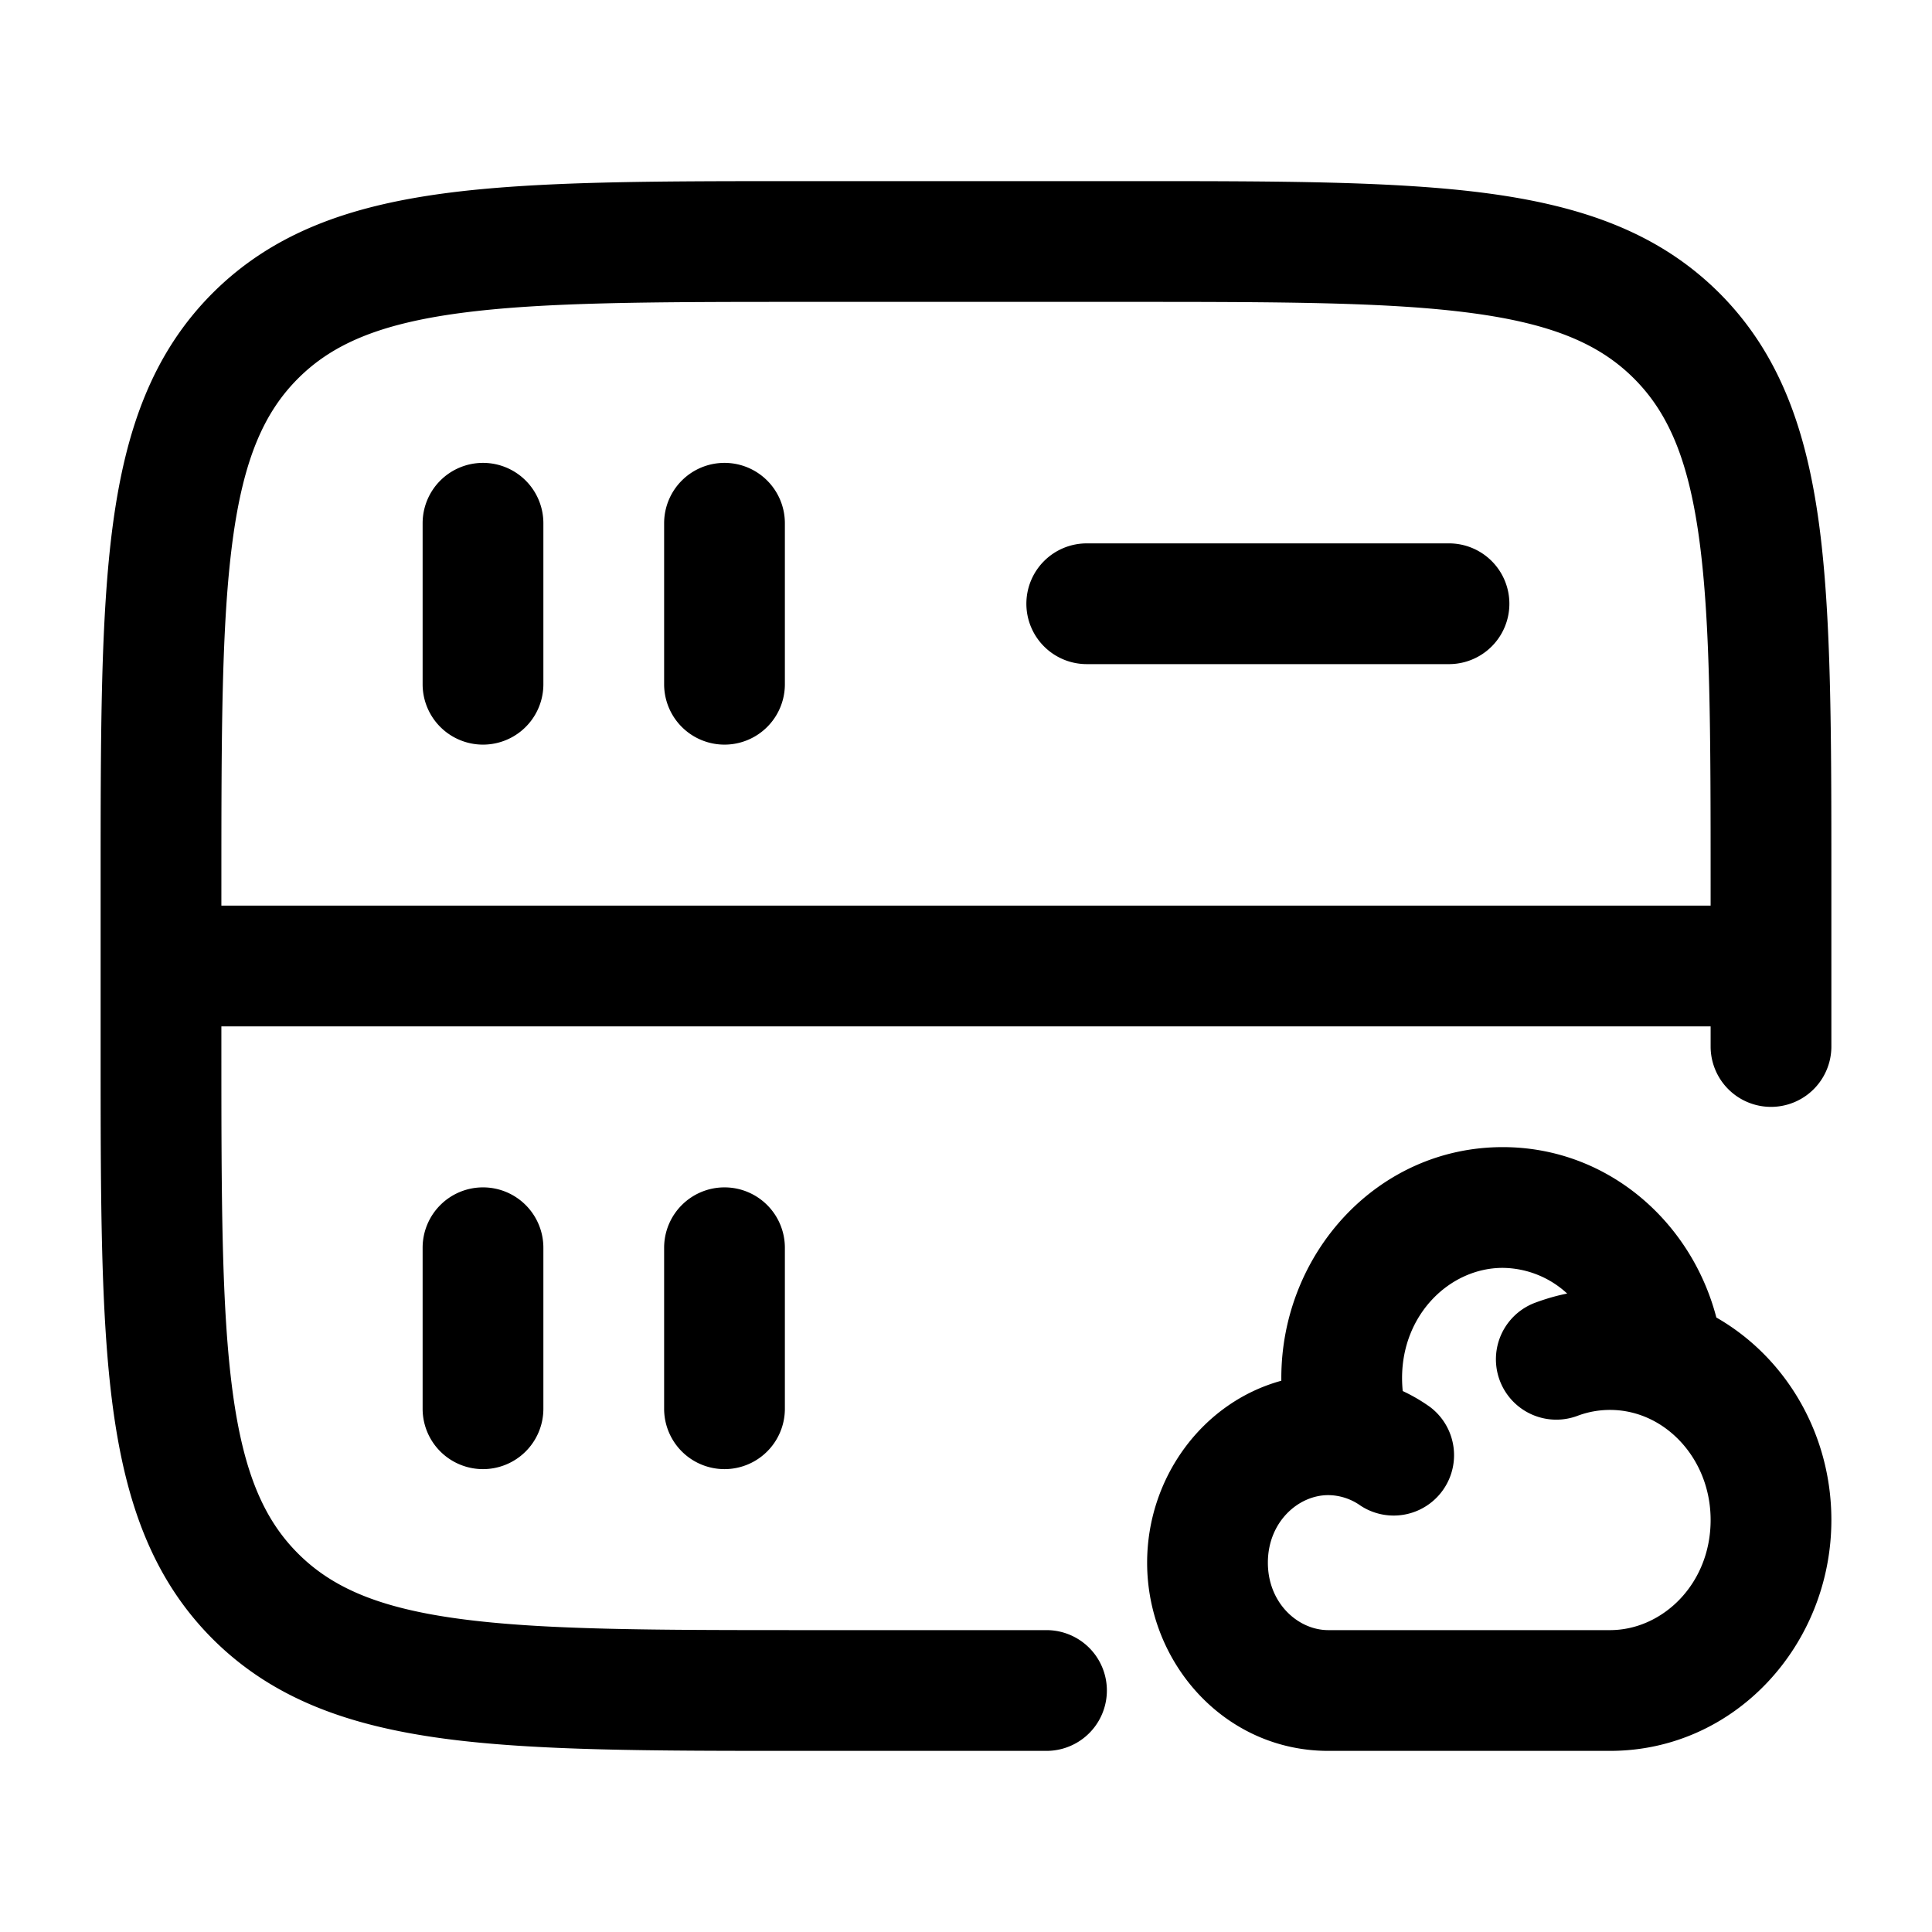 <?xml version="1.0" encoding="iso-8859-1"?>
<!-- Generator: www.svgicons.com -->
<svg xmlns="http://www.w3.org/2000/svg" width="800" height="800" viewBox="0 0 24 24">
<path fill="currentColor" fill-rule="evenodd" d="M9.944 2.25h4.112c1.838 0 3.294 0 4.433.153c1.172.158 2.121.49 2.87 1.238c.748.749 1.08 1.698 1.238 2.87c.153 1.14.153 2.595.153 4.433V13a.75.75 0 0 1-1.5 0v-.25H2.75V13c0 1.907.002 3.262.14 4.29c.135 1.005.389 1.585.812 2.008c.423.423 1.003.677 2.009.812c1.028.138 2.382.14 4.289.14h3a.75.75 0 0 1 0 1.5H9.944c-1.838 0-3.294 0-4.433-.153c-1.172-.158-2.121-.49-2.87-1.238c-.748-.749-1.08-1.698-1.238-2.87c-.153-1.14-.153-2.595-.153-4.433v-2.112c0-1.838 0-3.294.153-4.433c.158-1.172.49-2.121 1.238-2.87c.749-.748 1.698-1.08 2.87-1.238c1.14-.153 2.595-.153 4.433-.153m-7.194 9h18.5V11c0-1.907-.002-3.261-.14-4.29c-.135-1.005-.389-1.585-.812-2.008c-.423-.423-1.003-.677-2.009-.812c-1.027-.138-2.382-.14-4.289-.14h-4c-1.907 0-3.261.002-4.29.14c-1.005.135-1.585.389-2.008.812c-.423.423-.677 1.003-.812 2.009c-.138 1.028-.14 2.382-.14 4.289zM6 5.75a.75.75 0 0 1 .75.75v2a.75.75 0 0 1-1.5 0v-2A.75.75 0 0 1 6 5.75m3 0a.75.75 0 0 1 .75.75v2a.75.75 0 0 1-1.5 0v-2A.75.75 0 0 1 9 5.75m3.75 1.75a.75.75 0 0 1 .75-.75H18a.75.75 0 0 1 0 1.5h-4.5a.75.75 0 0 1-.75-.75m5.917 8.25c-.65 0-1.25.571-1.25 1.368c0 .055.003.109.008.162c.12.056.235.123.342.2a.75.75 0 0 1-.867 1.223a.7.7 0 0 0-.4-.13c-.374 0-.75.335-.75.839s.376.838.75.838H20c.65 0 1.25-.571 1.25-1.368c0-.624-.377-1.123-.854-1.297a1.148 1.148 0 0 0-.8.003a.75.75 0 1 1-.526-1.405c.129-.048.261-.087.398-.114a1.195 1.195 0 0 0-.801-.319m2.654.616c-.312-1.196-1.357-2.116-2.654-2.116c-1.559 0-2.75 1.325-2.75 2.868v.034c-.982.27-1.667 1.207-1.667 2.26c0 1.25.967 2.338 2.25 2.338H20c1.559 0 2.75-1.325 2.75-2.868c0-1.069-.565-2.022-1.43-2.516M6 14.75a.75.75 0 0 1 .75.75v2a.75.75 0 0 1-1.5 0v-2a.75.75 0 0 1 .75-.75m3 0a.75.75 0 0 1 .75.75v2a.75.75 0 0 1-1.5 0v-2a.75.75 0 0 1 .75-.75" clip-rule="evenodd"/>
</svg>